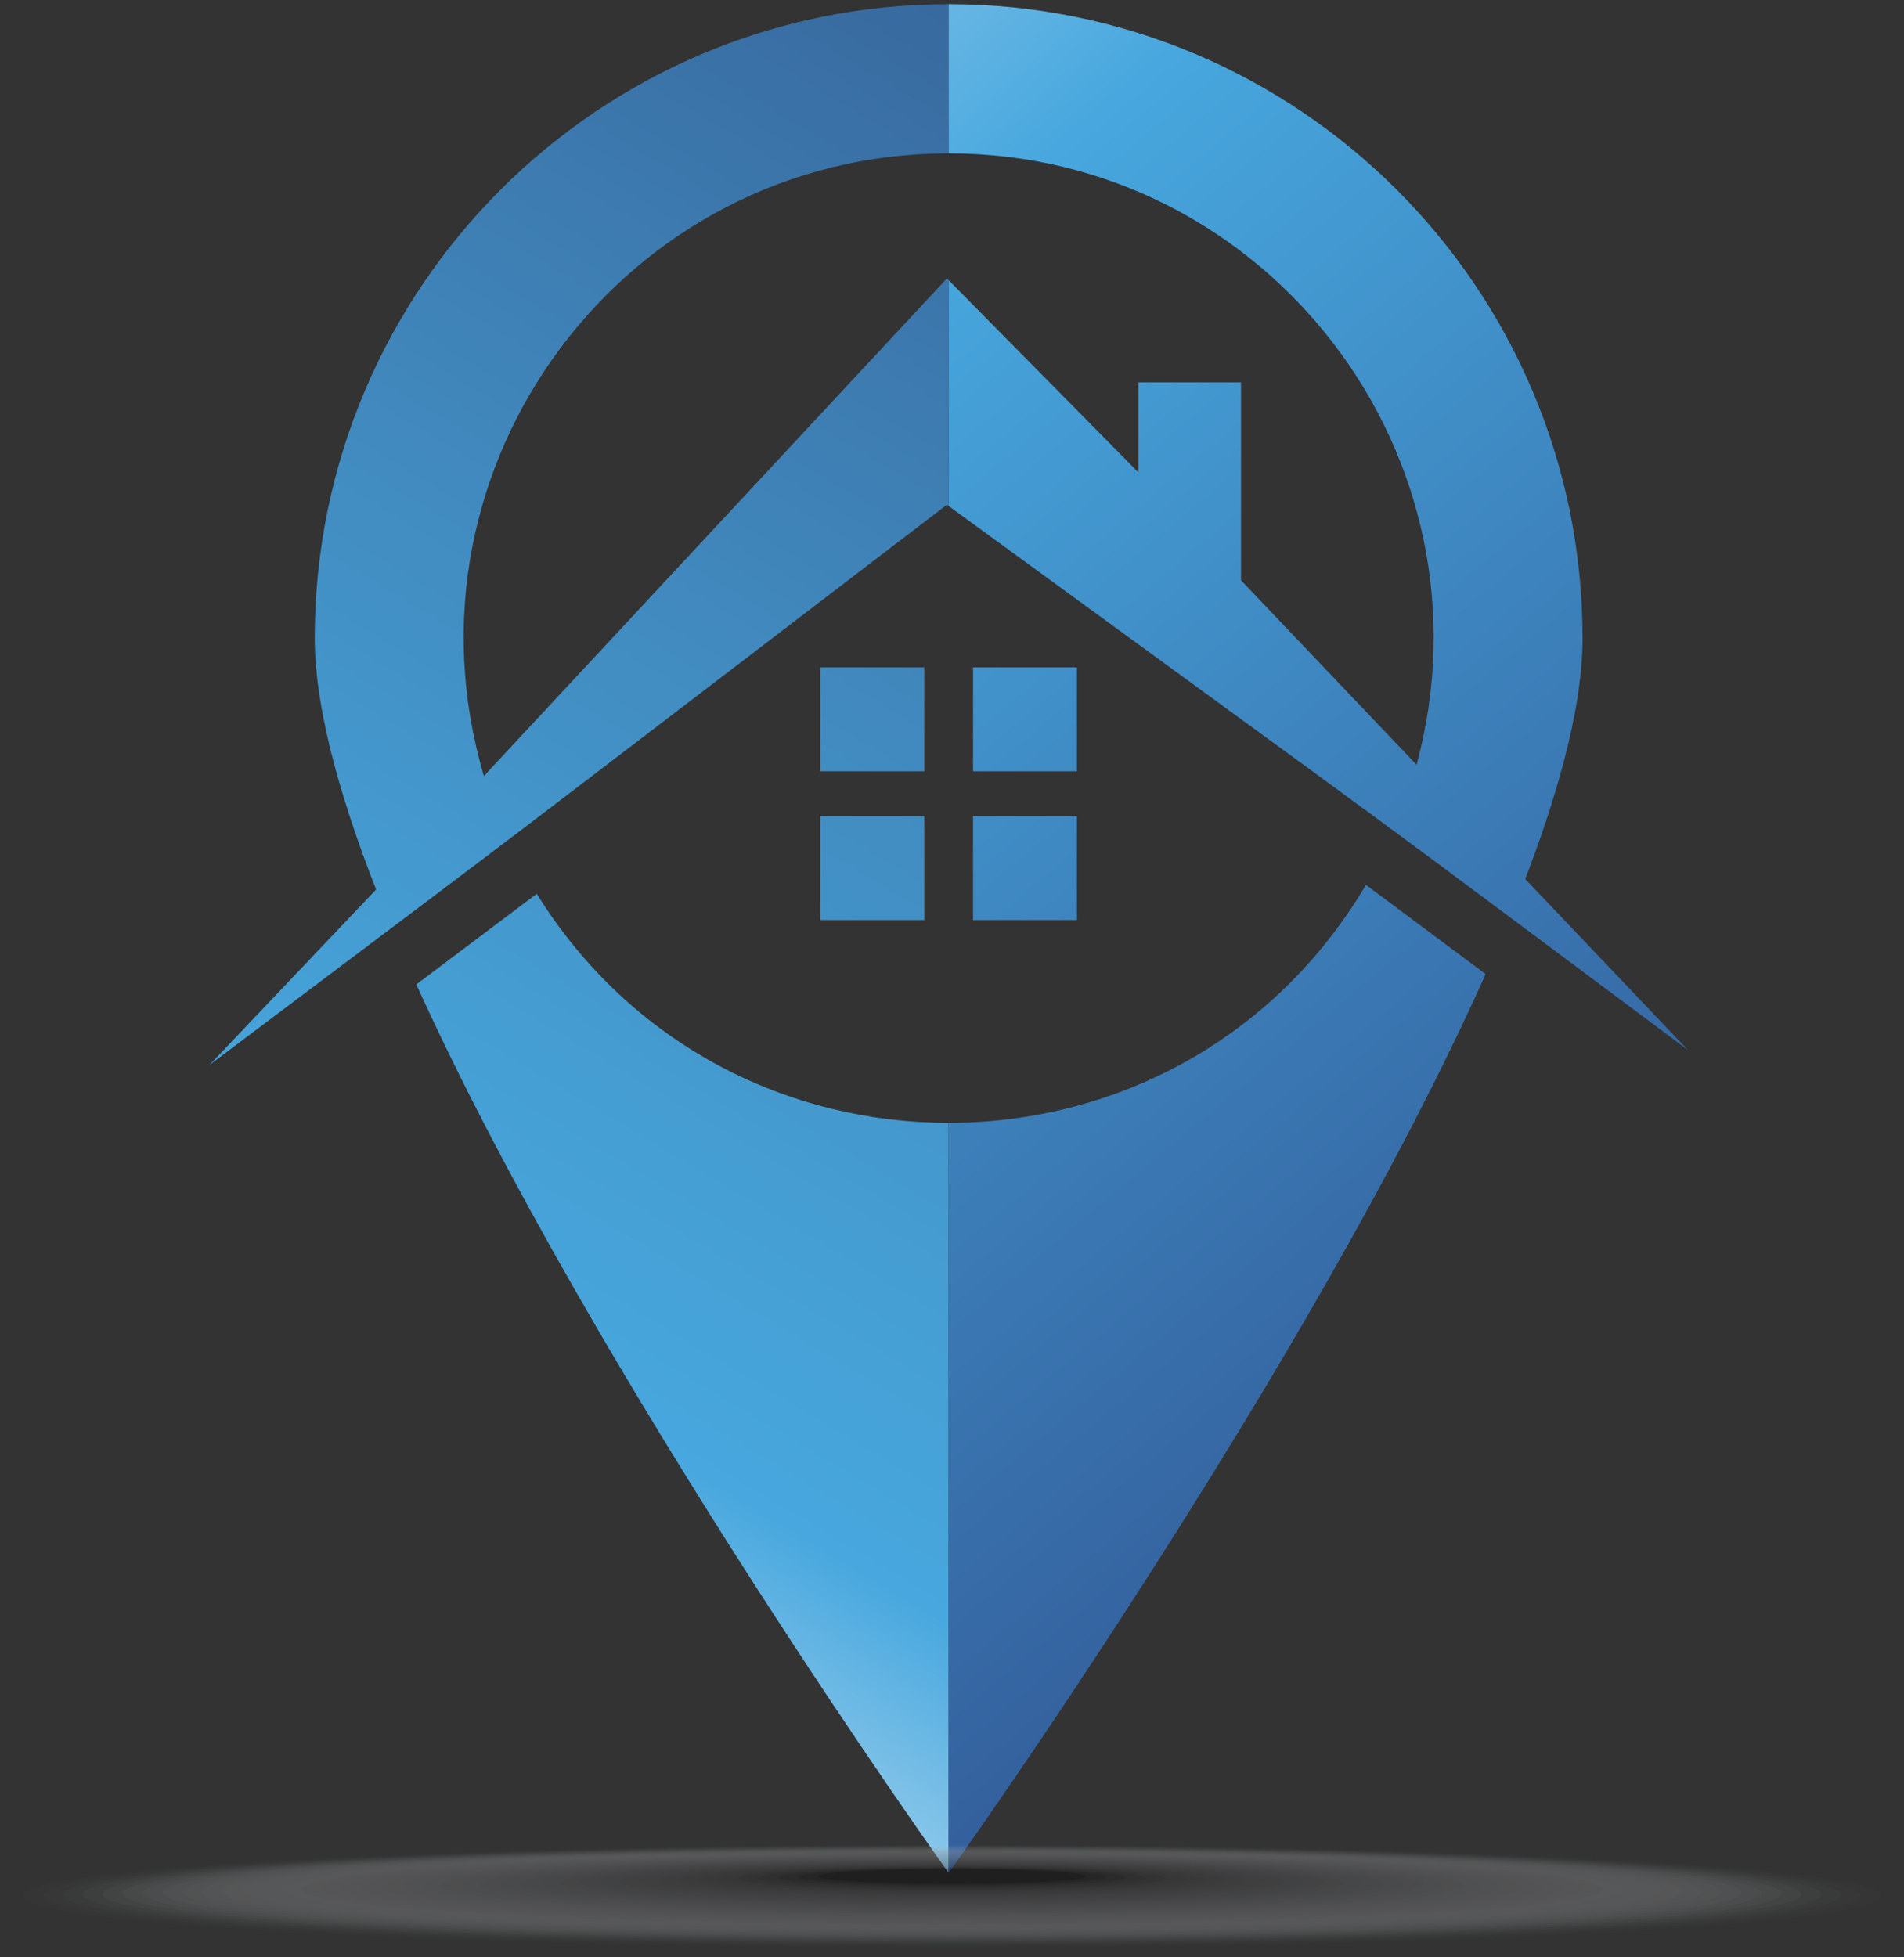 <svg width="216" height="222" viewBox="0 0 216 222" fill="none" xmlns="http://www.w3.org/2000/svg">
<rect x="0" y="0" width="216" height="222" fill="#333333" stroke="none"/>
<path d="M104.856 75.692H93.068V87.482H104.856V75.692Z" fill="url(#paint0_linear_1353_296)"/>
<path d="M104.856 92.564H93.068V104.351H104.856V92.564Z" fill="url(#paint1_linear_1353_296)"/>
<path d="M60.889 101.371L47.23 111.655C67.546 156.522 107.619 212.429 107.619 212.429L107.62 212.428V127.354C89.65 127.354 71.671 118.716 60.889 101.371Z" fill="url(#paint2_linear_1353_296)"/>
<path d="M107.619 17.395H107.62V0.474H107.619C67.903 0.474 35.705 32.671 35.705 72.387C35.705 81.343 39.414 92.582 42.668 100.885L23.752 120.8C66.34 88.741 48.982 101.904 107.421 57.248C107.489 57.298 107.552 57.344 107.62 57.393V31.779L107.421 31.579L54.895 88.015C44.453 52.743 70.924 17.395 107.619 17.395Z" fill="url(#paint3_linear_1353_296)"/>
<path d="M122.175 75.692H110.386V87.482H122.175V75.692Z" fill="url(#paint4_linear_1353_296)"/>
<path d="M122.175 92.564H110.386V104.351H122.175V92.564Z" fill="url(#paint5_linear_1353_296)"/>
<path d="M154.962 100.359C144.315 118.339 125.973 127.353 107.62 127.353V212.427C107.657 212.376 148.4 155.521 168.538 110.481L154.962 100.359Z" fill="url(#paint6_linear_1353_296)"/>
<path d="M173.03 99.699C176.12 91.652 179.534 80.999 179.534 72.386C179.534 32.67 147.337 0.473 107.62 0.473V17.394C143.768 17.395 170.162 51.746 160.706 86.746L140.787 65.815V43.365H129.154V53.59L107.62 31.778V57.392C166.961 100.66 149.453 87.753 191.489 119.097L173.03 99.699Z" fill="url(#paint7_linear_1353_296)"/>
<g opacity="0.4">
<path opacity="0.024" d="M107.999 209.225C49.821 209.225 2.655 211.826 2.655 215.032C2.655 218.241 49.821 220.843 107.999 220.843C166.177 220.843 213.345 218.24 213.345 215.032C213.345 211.825 166.177 209.225 107.999 209.225Z" fill="#B8BABD"/>
<path opacity="0.049" d="M107.999 209.293C51.065 209.293 4.907 211.838 4.907 214.976C4.907 218.116 51.065 220.662 107.999 220.662C164.933 220.662 211.093 218.115 211.093 214.976C211.093 211.838 164.933 209.293 107.999 209.293Z" fill="#B5B7B9"/>
<path opacity="0.073" d="M107.999 209.362C52.31 209.362 7.16 211.851 7.16 214.921C7.16 217.992 52.309 220.484 107.999 220.484C163.688 220.484 208.84 217.993 208.84 214.921C208.84 211.852 163.688 209.362 107.999 209.362Z" fill="#B1B3B6"/>
<path opacity="0.098" d="M107.999 209.432C53.553 209.432 9.412 211.866 9.412 214.867C9.412 217.87 53.553 220.305 107.999 220.305C162.444 220.305 206.587 217.869 206.587 214.867C206.587 211.865 162.444 209.432 107.999 209.432Z" fill="#AEB0B2"/>
<path opacity="0.122" d="M107.999 209.5C54.797 209.5 11.665 211.878 11.665 214.809C11.665 217.744 54.797 220.124 107.999 220.124C161.2 220.124 204.335 217.744 204.335 214.809C204.335 211.878 161.2 209.5 107.999 209.5Z" fill="#AAACAF"/>
<path opacity="0.146" d="M107.999 209.569C56.042 209.569 13.918 211.891 13.918 214.755C13.918 217.621 56.042 219.944 107.999 219.944C159.957 219.944 202.082 217.621 202.082 214.755C202.082 211.892 159.957 209.569 107.999 209.569Z" fill="#A7A9AB"/>
<path opacity="0.171" d="M107.999 209.639C57.285 209.639 16.17 211.906 16.17 214.7C16.17 217.498 57.285 219.765 107.999 219.765C158.713 219.765 199.829 217.497 199.829 214.7C199.829 211.905 158.713 209.639 107.999 209.639Z" fill="#A3A5A8"/>
<path opacity="0.195" d="M108 209.706C58.531 209.706 18.424 211.917 18.424 214.644C18.424 217.373 58.531 219.585 108 219.585C157.469 219.585 197.577 217.373 197.577 214.644C197.577 211.917 157.469 209.706 108 209.706Z" fill="#A0A2A4"/>
<path opacity="0.22" d="M108 209.775C59.775 209.775 20.676 211.93 20.676 214.588C20.676 217.248 59.775 219.405 108 219.405C156.225 219.405 195.325 217.248 195.325 214.588C195.325 211.931 156.225 209.775 108 209.775Z" fill="#9C9EA1"/>
<path opacity="0.244" d="M108 209.846C61.019 209.846 22.929 211.946 22.929 214.535C22.929 217.127 61.019 219.228 108 219.228C154.982 219.228 193.072 217.127 193.072 214.535C193.072 211.945 154.981 209.846 108 209.846Z" fill="#999B9E"/>
<path opacity="0.268" d="M108 209.913C62.263 209.913 25.182 211.958 25.182 214.478C25.182 217.001 62.263 219.046 108 219.046C153.737 219.046 190.819 217.001 190.819 214.478C190.819 211.958 153.737 209.913 108 209.913Z" fill="#96989A"/>
<path opacity="0.293" d="M108 209.982C63.507 209.982 27.434 211.97 27.434 214.422C27.434 216.877 63.507 218.866 108 218.866C152.493 218.866 188.567 216.877 188.567 214.422C188.567 211.971 152.493 209.982 108 209.982Z" fill="#929497"/>
<path opacity="0.317" d="M108 210.053C64.751 210.053 29.686 211.986 29.686 214.369C29.686 216.755 64.751 218.689 108 218.689C151.249 218.689 186.314 216.754 186.314 214.369C186.314 211.985 151.249 210.053 108 210.053Z" fill="#8F9194"/>
<path opacity="0.342" d="M107.999 210.12C65.995 210.12 31.939 211.998 31.939 214.313C31.939 216.629 65.995 218.508 107.999 218.508C150.004 218.508 184.06 216.629 184.06 214.313C184.06 211.998 150.004 210.12 107.999 210.12Z" fill="#8C8E90"/>
<path opacity="0.366" d="M107.999 210.189C67.238 210.189 34.191 212.011 34.191 214.257C34.191 216.506 67.238 218.328 107.999 218.328C148.76 218.328 181.809 216.506 181.809 214.257C181.809 212.012 148.76 210.189 107.999 210.189Z" fill="#898A8D"/>
<path opacity="0.39" d="M107.999 210.258C68.482 210.258 36.443 212.025 36.443 214.202C36.443 216.383 68.482 218.149 107.999 218.149C147.516 218.149 179.556 216.382 179.556 214.202C179.556 212.024 147.516 210.258 107.999 210.258Z" fill="#85878A"/>
<path opacity="0.415" d="M107.999 210.327C69.726 210.327 38.696 212.038 38.696 214.147C38.696 216.258 69.726 217.97 107.999 217.97C146.271 217.97 177.303 216.258 177.303 214.147C177.303 212.038 146.271 210.327 107.999 210.327Z" fill="#828487"/>
<path opacity="0.439" d="M107.999 210.396C70.971 210.396 40.949 212.051 40.949 214.092C40.949 216.135 70.971 217.791 107.999 217.791C145.027 217.791 175.051 216.135 175.051 214.092C175.051 212.052 145.027 210.396 107.999 210.396Z" fill="#7F8183"/>
<path opacity="0.463" d="M107.999 210.465C72.215 210.465 43.201 212.065 43.201 214.037C43.201 216.011 72.215 217.611 107.999 217.611C143.783 217.611 172.798 216.01 172.798 214.037C172.798 212.064 143.783 210.465 107.999 210.465Z" fill="#7C7D80"/>
<path opacity="0.488" d="M107.999 210.534C73.458 210.534 45.454 212.078 45.454 213.981C45.454 215.887 73.458 217.431 107.999 217.431C142.539 217.431 170.545 215.887 170.545 213.981C170.545 212.078 142.539 210.534 107.999 210.534Z" fill="#787A7D"/>
<path opacity="0.512" d="M107.999 210.603C74.703 210.603 47.706 212.092 47.706 213.927C47.706 215.764 74.702 217.253 107.999 217.253C141.295 217.253 168.293 215.764 168.293 213.927C168.293 212.093 141.295 210.603 107.999 210.603Z" fill="#757779"/>
<path opacity="0.537" d="M107.999 210.672C75.946 210.672 49.959 212.105 49.959 213.871C49.959 215.639 75.946 217.073 107.999 217.073C140.051 217.073 166.04 215.639 166.04 213.871C166.04 212.104 140.051 210.672 107.999 210.672Z" fill="#727376"/>
<path opacity="0.561" d="M107.999 210.741C77.19 210.741 52.212 212.118 52.212 213.816C52.212 215.516 77.191 216.893 107.999 216.893C138.807 216.893 163.787 215.516 163.787 213.816C163.787 212.118 138.807 210.741 107.999 210.741Z" fill="#6F7072"/>
<path opacity="0.585" d="M107.999 210.81C78.435 210.81 54.464 212.132 54.464 213.761C54.464 215.393 78.435 216.714 107.999 216.714C137.563 216.714 161.535 215.393 161.535 213.761C161.535 212.133 137.563 210.81 107.999 210.81Z" fill="#6B6C6F"/>
<path opacity="0.61" d="M108 210.878C79.68 210.878 56.718 212.146 56.718 213.706C56.718 215.269 79.68 216.534 108 216.534C136.319 216.534 159.283 215.268 159.283 213.706C159.283 212.146 136.319 210.878 108 210.878Z" fill="#68696B"/>
<path opacity="0.634" d="M108 210.947C80.924 210.947 58.971 212.159 58.971 213.65C58.971 215.145 80.924 216.355 108 216.355C135.075 216.355 157.03 215.145 157.03 213.65C157.03 212.159 135.075 210.947 108 210.947Z" fill="#646568"/>
<path opacity="0.658" d="M108 211.018C82.168 211.018 61.223 212.173 61.223 213.596C61.223 215.023 82.168 216.177 108 216.177C133.831 216.177 154.778 215.023 154.778 213.596C154.778 212.173 133.831 211.018 108 211.018Z" fill="#616264"/>
<path opacity="0.683" d="M108 211.085C83.412 211.085 63.476 212.186 63.476 213.54C63.476 214.897 83.413 215.996 108 215.996C132.587 215.996 152.525 214.897 152.525 213.54C152.525 212.185 132.587 211.085 108 211.085Z" fill="#5D5E60"/>
<path opacity="0.707" d="M108 211.154C84.656 211.154 65.728 212.198 65.728 213.485C65.728 214.773 84.656 215.817 108 215.817C131.343 215.817 150.272 214.773 150.272 213.485C150.272 212.198 131.343 211.154 108 211.154Z" fill="#595A5C"/>
<path opacity="0.732" d="M107.999 211.225C85.9 211.225 67.98 212.213 67.98 213.431C67.98 214.651 85.9 215.639 107.999 215.639C130.098 215.639 148.02 214.651 148.02 213.431C148.02 212.213 130.098 211.225 107.999 211.225Z" fill="#555658"/>
<path opacity="0.756" d="M107.999 211.292C87.143 211.292 70.232 212.226 70.232 213.374C70.232 214.526 87.143 215.458 107.999 215.458C128.853 215.458 145.767 214.526 145.767 213.374C145.767 212.226 128.853 211.292 107.999 211.292Z" fill="#525254"/>
<path opacity="0.78" d="M107.999 211.361C88.387 211.361 72.485 212.239 72.485 213.319C72.485 214.402 88.387 215.278 107.999 215.278C127.609 215.278 143.514 214.402 143.514 213.319C143.514 212.239 127.609 211.361 107.999 211.361Z" fill="#4E4E50"/>
<path opacity="0.805" d="M107.999 215.1C126.369 215.1 141.261 214.279 141.261 213.266C141.261 212.253 126.369 211.432 107.999 211.432C89.629 211.432 74.737 212.253 74.737 213.266C74.737 214.279 89.629 215.1 107.999 215.1Z" fill="#4A4A4C"/>
<path opacity="0.829" d="M107.999 211.499C90.875 211.499 76.99 212.266 76.99 213.209C76.99 214.154 90.876 214.919 107.999 214.919C125.122 214.919 139.009 214.154 139.009 213.209C139.009 212.266 125.122 211.499 107.999 211.499Z" fill="#464547"/>
<path opacity="0.854" d="M107.999 211.567C92.12 211.567 79.242 212.279 79.242 213.153C79.242 214.03 92.119 214.74 107.999 214.74C123.878 214.74 136.756 214.03 136.756 213.153C136.756 212.279 123.878 211.567 107.999 211.567Z" fill="#414143"/>
<path opacity="0.878" d="M107.999 214.562C122.637 214.562 134.503 213.907 134.503 213.1C134.503 212.292 122.637 211.638 107.999 211.638C93.361 211.638 81.495 212.292 81.495 213.1C81.495 213.907 93.361 214.562 107.999 214.562Z" fill="#3B3A3C"/>
<path opacity="0.902" d="M107.999 211.706C94.607 211.706 83.748 212.306 83.748 213.043C83.748 213.783 94.608 214.381 107.999 214.381C121.39 214.381 132.251 213.783 132.251 213.043C132.251 212.306 121.39 211.706 107.999 211.706Z" fill="#323233"/>
<path opacity="0.927" d="M107.999 211.774C95.852 211.774 86 212.319 86 212.988C86 213.659 95.852 214.201 107.999 214.201C120.145 214.201 129.998 213.659 129.998 212.988C129.998 212.319 120.145 211.774 107.999 211.774Z" fill="#29292A"/>
<path opacity="0.951" d="M107.999 211.845C97.096 211.845 88.253 212.334 88.253 212.934C88.253 213.537 97.096 214.024 107.999 214.024C118.901 214.024 127.745 213.537 127.745 212.934C127.745 212.334 118.901 211.845 107.999 211.845Z" fill="#1F1E1F"/>
<path opacity="0.976" d="M107.999 211.912C98.34 211.912 90.505 212.346 90.505 212.877C90.505 213.412 98.34 213.843 107.999 213.843C117.657 213.843 125.493 213.412 125.493 212.877C125.493 212.346 117.657 211.912 107.999 211.912Z" fill="#121112"/>
<path d="M108 211.981C99.585 211.981 92.759 212.359 92.759 212.822C92.759 213.288 99.585 213.663 108 213.663C116.414 213.663 123.241 213.288 123.241 212.822C123.241 212.359 116.414 211.981 108 211.981Z" fill="black"/>
</g>
<defs>
<linearGradient id="paint0_linear_1353_296" x1="21.728" y1="211.034" x2="211.485" y2="-107" gradientUnits="userSpaceOnUse">
<stop stop-color="white"/>
<stop offset="0.182" stop-color="#47A7DE"/>
<stop offset="0.265" stop-color="#459ED3"/>
<stop offset="0.403" stop-color="#418ABF"/>
<stop offset="0.58" stop-color="#396EA3"/>
<stop offset="0.788" stop-color="#2E4B83"/>
<stop offset="1" stop-color="#232365"/>
</linearGradient>
<linearGradient id="paint1_linear_1353_296" x1="29.154" y1="215.457" x2="218.901" y2="-102.561" gradientUnits="userSpaceOnUse">
<stop stop-color="white"/>
<stop offset="0.182" stop-color="#47A7DE"/>
<stop offset="0.265" stop-color="#459ED3"/>
<stop offset="0.403" stop-color="#418ABF"/>
<stop offset="0.58" stop-color="#396EA3"/>
<stop offset="0.788" stop-color="#2E4B83"/>
<stop offset="1" stop-color="#232365"/>
</linearGradient>
<linearGradient id="paint2_linear_1353_296" x1="41.246" y1="222.677" x2="230.998" y2="-95.35" gradientUnits="userSpaceOnUse">
<stop stop-color="white"/>
<stop offset="0.182" stop-color="#47A7DE"/>
<stop offset="0.265" stop-color="#459ED3"/>
<stop offset="0.403" stop-color="#418ABF"/>
<stop offset="0.58" stop-color="#396EA3"/>
<stop offset="0.788" stop-color="#2E4B83"/>
<stop offset="1" stop-color="#232365"/>
</linearGradient>
<linearGradient id="paint3_linear_1353_296" x1="-10.117" y1="192.03" x2="179.636" y2="-125.997" gradientUnits="userSpaceOnUse">
<stop stop-color="white"/>
<stop offset="0.182" stop-color="#47A7DE"/>
<stop offset="0.265" stop-color="#459ED3"/>
<stop offset="0.403" stop-color="#418ABF"/>
<stop offset="0.58" stop-color="#396EA3"/>
<stop offset="0.788" stop-color="#2E4B83"/>
<stop offset="1" stop-color="#232365"/>
</linearGradient>
<linearGradient id="paint4_linear_1353_296" x1="0.861" y1="-56.378" x2="255.06" y2="247.479" gradientUnits="userSpaceOnUse">
<stop offset="0.028" stop-color="white"/>
<stop offset="0.335" stop-color="#47A7DE"/>
<stop offset="1" stop-color="#232365"/>
</linearGradient>
<linearGradient id="paint5_linear_1353_296" x1="-7.436" y1="-49.427" x2="246.754" y2="254.419" gradientUnits="userSpaceOnUse">
<stop offset="0.028" stop-color="white"/>
<stop offset="0.335" stop-color="#47A7DE"/>
<stop offset="1" stop-color="#232365"/>
</linearGradient>
<linearGradient id="paint6_linear_1353_296" x1="-25.614" y1="-34.216" x2="228.572" y2="269.625" gradientUnits="userSpaceOnUse">
<stop offset="0.028" stop-color="white"/>
<stop offset="0.335" stop-color="#47A7DE"/>
<stop offset="1" stop-color="#232365"/>
</linearGradient>
<linearGradient id="paint7_linear_1353_296" x1="31.571" y1="-82.055" x2="285.757" y2="221.786" gradientUnits="userSpaceOnUse">
<stop offset="0.028" stop-color="white"/>
<stop offset="0.335" stop-color="#47A7DE"/>
<stop offset="1" stop-color="#232365"/>
</linearGradient>
</defs>
</svg>
